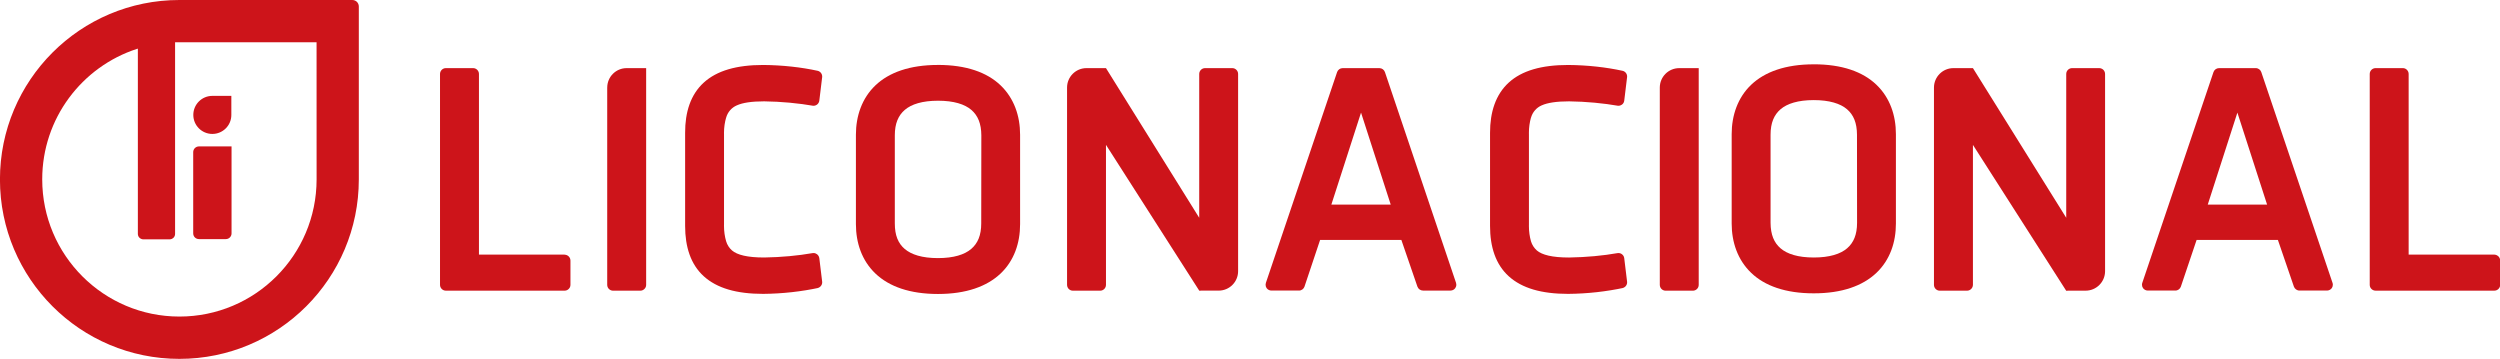 <svg xmlns="http://www.w3.org/2000/svg" width="7134" height="1024" viewBox="0 0 7134 1024"><title></title><g id="icomoon-ignore"></g><path fill="#cd141a" d="M1005.355 0h-493.392c-0.022 0-0.048 0-0.074 0-282.79 0-512.037 229.247-512.037 512.037s229.247 512.037 512.037 512.037c282.79 0 512.037-229.247 512.037-512.037 0-0.026 0-0.052 0-0.078v0.004-493.243c0-0.031 0-0.068 0-0.105 0-5.131-2.040-9.785-5.353-13.196l0.004 0.005c-3.408-3.336-8.072-5.402-13.218-5.423h-0.004zM903.438 511.963c-0.063 216.158-175.308 391.365-391.475 391.365-216.206 0-391.475-175.269-391.475-391.475 0-173.856 113.332-321.243 270.149-372.311l2.769-0.78v528.751c0.015 4.314 1.804 8.207 4.676 10.99l0.004 0.004c2.939 2.785 6.912 4.506 11.286 4.531h74.289c0.030 0 0.065 0 0.1 0 4.375 0 8.347-1.727 11.271-4.537l-0.005 0.005c2.843-2.781 4.606-6.656 4.606-10.943 0-0.018 0-0.036 0-0.054v0.003-546.802c4.086 0 8.171 0 12.257 0h391.475z"></path><path fill="#cd141a" d="M567.676 682.295h76.661c0.044 0 0.097 0.001 0.149 0.001 8.985 0 16.268-7.283 16.268-16.268 0-0.052 0-0.105-0.001-0.157v0.008-248.107h-93.077c-4.523 0.046-8.608 1.881-11.59 4.83l0.001-0.001c-2.939 2.976-4.754 7.068-4.754 11.584 0 0.001 0 0.003 0 0.004v0 231.691c0 0.005 0 0.011 0 0.017 0 4.535 1.814 8.647 4.757 11.648l-0.003-0.003c3.001 2.902 7.079 4.705 11.579 4.754h0.010z"></path><path fill="#cd141a" d="M605.932 382.189c0.022 0 0.048 0 0.074 0 29.908 0 54.153-24.245 54.153-54.153 0-0.052 0-0.105 0-0.157v0.008-54.301h-54.227c-29.99 0-54.301 24.312-54.301 54.301s24.312 54.301 54.301 54.301v0z"></path><path fill="#cd141a" d="M1611.286 726.568h-244.542v-515.454c-0.004-4.614-1.877-8.789-4.903-11.811v0c-2.991-3.028-7.143-4.903-11.733-4.903-0.027 0-0.055 0-0.082 0h-77.697c-0.023 0-0.050 0-0.078 0-4.59 0-8.742 1.875-11.732 4.901l-0.002 0.002c-3 3.038-4.864 7.203-4.903 11.804v601.704c0.042 9.199 7.509 16.64 16.714 16.64 0 0 0 0 0 0h338.956c4.54-0.024 8.639-1.895 11.586-4.9l0.003-0.003c3.069-2.916 4.978-7.028 4.978-11.585 0-0.053 0-0.106-0.001-0.16v0.008-69.307c-0.082-9.146-7.432-16.548-16.55-16.714h-0.016z"></path><path fill="#cd141a" d="M2676.514 185.338c-80.449 0-139.653 21.394-178.281 58.164s-55.861 87.655-55.787 141.139v254.867c0 53.41 16.788 103.997 55.787 141.139s98.129 58.238 178.281 58.238h0.371c80.375 0 139.43-21.542 178.281-58.238s55.861-87.506 55.787-141.139v-254.941c0-53.41-16.937-103.997-55.787-141.139s-98.129-58.164-178.726-58.164zM2800.048 637.576c0 33.873-9.88 56.827-28.673 72.872s-49.696 26.074-94.86 26.074-75.918-10.028-94.786-26.074-28.302-38.999-28.302-72.872v-251.227c0-33.873 9.88-56.827 28.599-72.872s49.77-26.074 94.786-26.074 76.066 9.954 94.86 26.074 28.451 38.999 28.673 72.872z"></path><path fill="#cd141a" d="M2072.068 335.911c4.385-16.029 15.647-28.801 30.334-35.152l0.345-0.133c16.342-7.428 41.896-11.44 77.849-11.44 49.227 0.675 96.889 5.16 143.343 13.176l-5.399-0.771c0.864 0.159 1.859 0.249 2.875 0.249 8.507 0 15.529-6.355 16.579-14.577l0.009-0.083 8.097-66.855c0.072-0.584 0.113-1.259 0.113-1.945 0-7.889-5.441-14.506-12.775-16.305l-0.115-0.024c-46.585-10.179-100.242-16.218-155.236-16.638l-0.314-0.002c-75.844 0-131.928 16.12-169.441 50.216s-53.484 84.089-53.261 143.59v265.564c0 59.427 15.674 109.494 53.261 143.59s93.597 50.216 169.441 50.216c55.346-0.489 108.994-6.552 160.774-17.652l-5.224 0.938c7.448-1.791 12.897-8.395 12.897-16.272 0-0.705-0.044-1.401-0.129-2.083l0.008 0.082-8.097-66.855c-0.671-4.629-3.098-8.592-6.571-11.261l-0.041-0.030c-2.735-2.112-6.211-3.385-9.985-3.385-1.040 0-2.057 0.097-3.042 0.281l0.102-0.016c-41.005 7.224-88.659 11.733-137.229 12.471l-0.716 0.009c-47.987 0-76.884-7.428-91.666-20.131-7.889-6.916-13.767-15.944-16.764-26.201l-0.098-0.392c-3.813-12.989-6.006-27.911-6.006-43.345 0-1.58 0.023-3.155 0.069-4.724l-0.005 0.23v-256.65c-0.041-1.34-0.064-2.916-0.064-4.498 0-15.381 2.194-30.25 6.285-44.311l-0.279 1.119z"></path><path fill="#cd141a" d="M1732.74 249.964v562.921c0 0.001 0 0.002 0 0.004 0 4.59 1.875 8.742 4.901 11.731l0.002 0.002c3.009 3.002 7.152 4.869 11.73 4.903h77.707c0.014 0 0.030 0 0.047 0 4.6 0 8.761-1.875 11.763-4.902l0.001-0.001c3.069-2.916 4.978-7.028 4.978-11.585 0-0.053 0-0.106-0.001-0.16v0.008-618.486h-55.564c-0.022 0-0.048 0-0.074 0-30.605 0-55.416 24.81-55.416 55.416 0 0.052 0 0.105 0 0.157v-0.008z"></path><path fill="#cd141a" d="M6452.797 205.691c-2.315-6.606-8.484-11.263-15.745-11.291h-104.817c-7.287 0.018-13.481 4.675-15.786 11.174l-0.036 0.117-203.24 601.697c-0.524 1.553-0.826 3.342-0.826 5.201 0 3.617 1.144 6.967 3.090 9.708l-0.035-0.052c3.115 4.186 8.037 6.877 13.589 6.908h78.523c0.020 0 0.043 0 0.066 0 7.275 0 13.46-4.669 15.721-11.174l0.035-0.117 44.942-133.265h231.914l45.684 133.265c2.423 6.586 8.61 11.213 15.887 11.291h78.601c5.554-0.044 10.472-2.731 13.562-6.864l0.032-0.045c1.911-2.689 3.055-6.039 3.055-9.656 0-1.859-0.302-3.648-0.86-5.32l0.034 0.118zM6300.070 583.795l84.535-262.444 84.758 262.444z"></path><path fill="#cd141a" d="M5175.638 183.555c-80.449 0-139.653 21.468-178.281 58.164s-55.861 87.655-55.861 141.139v254.793c0 53.484 17.011 103.997 55.861 141.139s98.129 58.313 178.281 58.238h0.446c80.301 0 139.43-21.468 178.281-58.238s55.936-87.506 55.787-141.139v-254.867c0-53.41-16.862-103.997-55.787-141.139s-98.054-58.164-178.652-58.164zM5299.321 635.794c0 33.873-9.88 56.827-28.525 72.872s-49.77 26.148-94.934 26.148-75.992-10.028-94.786-26.148-28.376-38.999-28.599-72.872v-251.227c0-33.873 9.88-56.827 28.599-72.872s49.993-26.074 94.563-26.074 76.066 9.88 94.934 26.074 28.376 38.999 28.525 72.872z"></path><path fill="#cd141a" d="M5990.381 194.4h-77.849c-9.070 0.208-16.342 7.609-16.342 16.71 0 0.001 0 0.003 0 0.004v0 410.343l-266.233-427.057h-55.638c-30.687 0-55.564 24.877-55.564 55.564v0 562.921c0 9.19 7.45 16.64 16.64 16.64v0h77.775c9.171-0.122 16.583-7.482 16.788-16.62v-399.442l266.010 415.988c0 0.594 2.229 0.52 5.2 0h50.29c0 0 0 0 0 0 30.635 0 55.479-24.792 55.564-55.408v-562.929c-0.009-4.6-1.85-8.767-4.831-11.814l0.003 0.003c-3.050-2.981-7.208-4.839-11.799-4.903h-0.012z"></path><path fill="#cd141a" d="M7129.298 731.471c-3.054-2.974-7.209-4.831-11.797-4.903h-244.184v-515.454c-0.004-4.614-1.877-8.789-4.903-11.811v0c-2.934-3.026-7.036-4.904-11.578-4.904-0.056 0-0.112 0-0.168 0.001h-77.766c-9.199 0.042-16.64 7.509-16.64 16.714 0 0 0 0 0 0v0 601.697c-0.001 0.047-0.001 0.103-0.001 0.159 0 4.541 1.878 8.644 4.899 11.574l0.004 0.004c3.001 3.015 7.149 4.886 11.734 4.903h338.885c4.614-0.004 8.789-1.877 11.811-4.903v0c3.028-2.991 4.903-7.143 4.903-11.733 0-0.001 0-0.003 0-0.004v0-69.307c-0.030-4.609-1.897-8.777-4.904-11.812l0.001 0.001z"></path><path fill="#cd141a" d="M3516.365 194.4h-77.626c-0.010 0-0.023 0-0.035 0-4.58 0-8.722 1.876-11.7 4.901l-0.002 0.002c-3.026 3.022-4.899 7.197-4.903 11.81v410.344l-266.084-427.057h-55.49c-0.022 0-0.048 0-0.074 0-30.646 0-55.49 24.844-55.49 55.49 0 0.026 0 0.052 0 0.078v-0.004 562.921c0.046 4.57 1.879 8.703 4.832 11.741l-0.004-0.004c3.030 3.012 7.2 4.881 11.807 4.903h77.705c0.022 0 0.048 0 0.074 0 9.19 0 16.64-7.45 16.64-16.64 0 0 0 0 0 0v0-399.572l266.084 415.988c0 0.594 2.229 0.52 5.2 0h50.216c0.044 0 0.096 0 0.149 0 30.605 0 55.416-24.81 55.416-55.416 0 0 0 0 0 0v0-562.773c0-0.022 0-0.048 0-0.074 0-9.19-7.45-16.64-16.64-16.64-0.026 0-0.052 0-0.078 0h0.004z"></path><path fill="#cd141a" d="M3952.038 205.691c-2.346-6.628-8.56-11.291-15.863-11.291-0.012 0-0.024 0-0.036 0h-104.664c-7.302 0.032-13.51 4.679-15.859 11.173l-0.037 0.118-203.314 601.697c-0.495 1.533-0.78 3.297-0.78 5.127 0 3.635 1.125 7.007 3.047 9.787l-0.038-0.057c3.115 4.186 8.037 6.877 13.589 6.908h78.597c0.020 0 0.043 0 0.066 0 7.275 0 13.46-4.669 15.721-11.174l0.035-0.117 44.57-133.265h231.839l45.833 133.265c2.369 6.625 8.588 11.283 15.896 11.291h78.593c5.513-0.031 10.39-2.725 13.412-6.861l0.033-0.047c1.943-2.759 3.105-6.189 3.105-9.891 0-1.771-0.266-3.479-0.76-5.088l0.032 0.123zM3799.163 583.795l84.683-262.444 84.683 262.444z"></path><path fill="#cd141a" d="M4368.844 335.911c4.436-16.002 15.679-28.755 30.333-35.15l0.346-0.134c16.565-7.428 42.045-11.44 77.998-11.44 49.231 0.679 96.893 5.164 143.348 13.176l-5.403-0.771c0.835 0.142 1.797 0.223 2.778 0.223 3.81 0 7.333-1.226 10.197-3.304l-0.050 0.035c3.603-2.638 6.048-6.675 6.531-11.296l0.006-0.069 8.097-66.855c0.081-0.618 0.128-1.333 0.128-2.059 0-7.865-5.457-14.456-12.792-16.192l-0.113-0.023c-46.564-10.183-100.195-16.222-155.164-16.638l-0.311-0.002c-75.769 0-132.002 16.12-169.367 50.216s-53.484 84.089-53.41 143.59v265.564c0 59.427 15.748 109.494 53.41 143.59s93.597 50.216 169.367 50.216c55.318-0.485 108.941-6.548 160.693-17.652l-5.217 0.938c7.447-1.726 12.913-8.304 12.913-16.158 0-0.746-0.049-1.481-0.145-2.201l0.009 0.084-8.097-66.855c-0.51-4.662-2.95-8.669-6.492-11.26l-0.045-0.032c-2.742-2.11-6.225-3.381-10.004-3.381-1.033 0-2.043 0.095-3.023 0.277l0.102-0.016c-41.052 7.228-88.76 11.738-137.382 12.471l-0.711 0.008c-48.062 0-76.884-7.428-91.815-20.131-7.818-6.969-13.679-15.976-16.758-26.189l-0.105-0.405c-3.677-12.904-5.791-27.724-5.791-43.038 0-1.688 0.026-3.371 0.077-5.046l-0.006 0.245v-256.65c-0.045-1.43-0.071-3.113-0.071-4.801 0-15.262 2.114-30.031 6.066-44.029l-0.275 1.139z"></path><path fill="#cd141a" d="M4736.399 249.964v562.921c0.046 4.57 1.879 8.703 4.832 11.741l-0.004-0.004c3.030 3.012 7.2 4.881 11.807 4.903h77.705c4.614-0.004 8.789-1.877 11.811-4.903v0c3.026-2.945 4.903-7.058 4.903-11.609 0-0.045 0-0.090-0.001-0.135v0.007-618.486h-55.564c0 0 0 0 0 0-30.646 0-55.49 24.844-55.49 55.49 0 0.026 0 0.052 0 0.078v-0.004z"></path></svg>